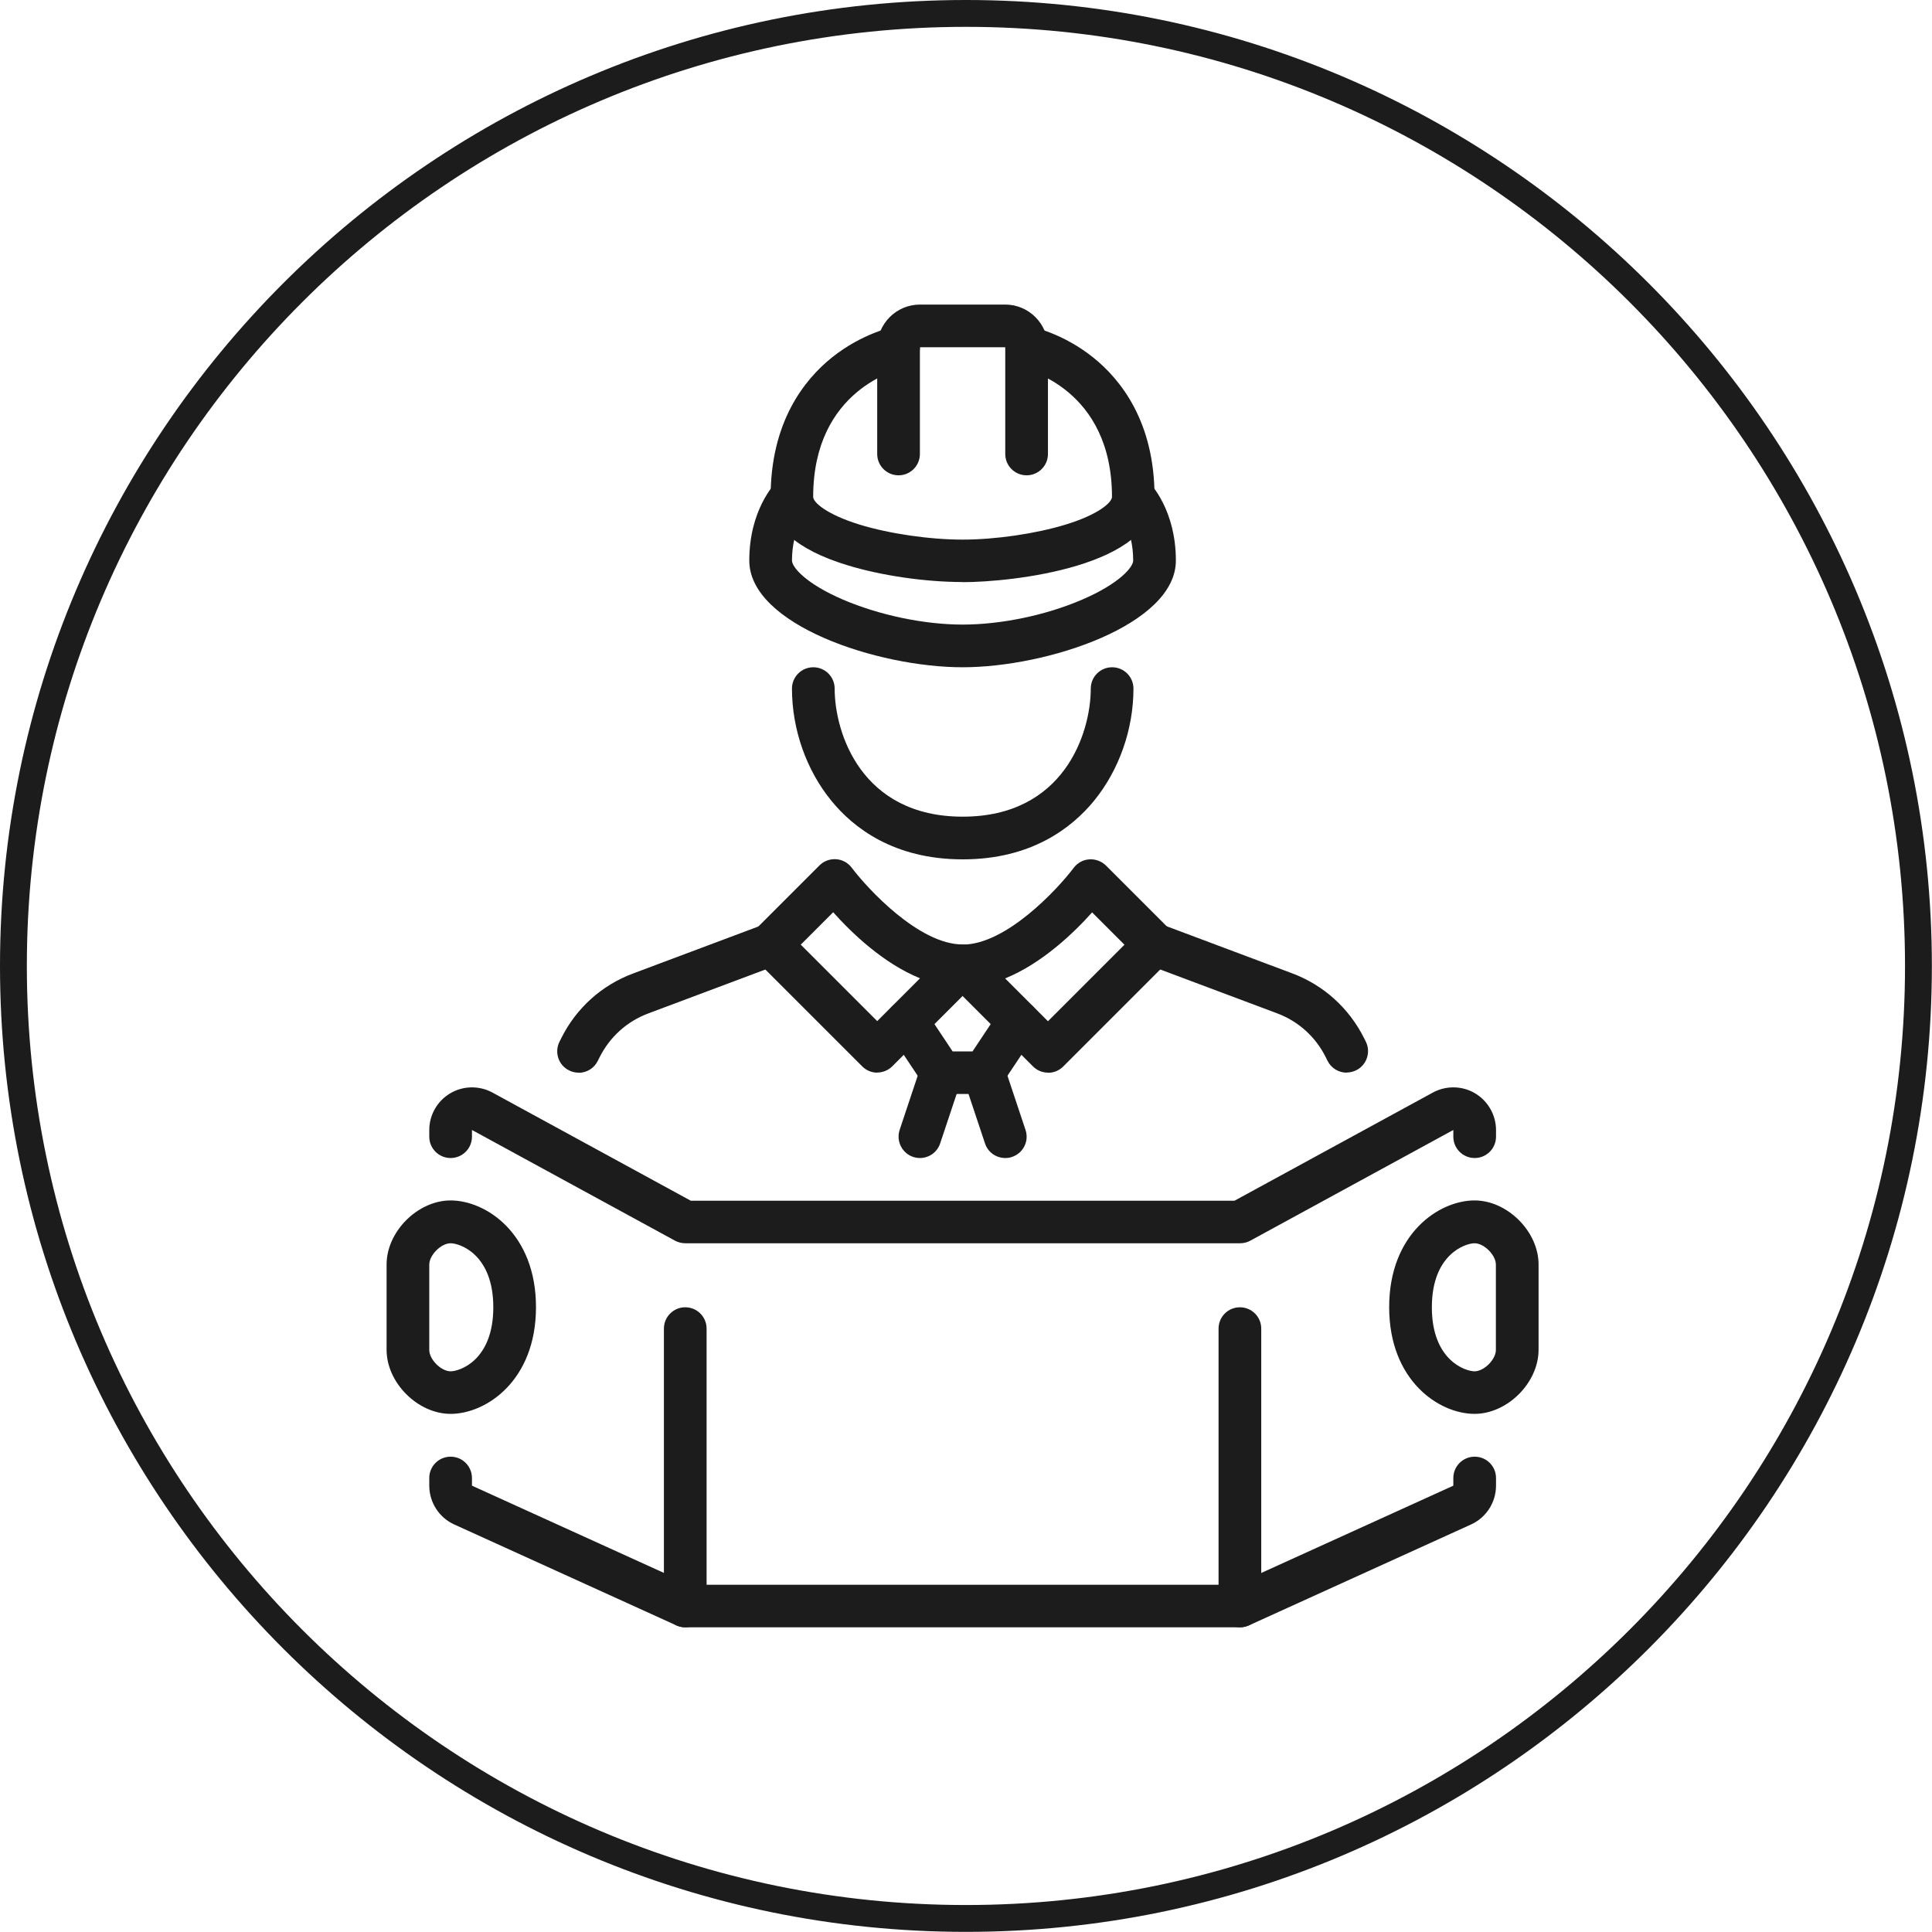 <?xml version="1.0" encoding="UTF-8"?>
<svg xmlns="http://www.w3.org/2000/svg" id="a" data-name="Ebene 1" viewBox="0 0 143.93 143.93">
  <defs>
    <style>
      .b {
        fill: #1c1c1c;
      }
    </style>
  </defs>
  <g>
    <path class="b" d="m76.48,35.41c-.88,0-1.59-.71-1.59-1.59v-7.95h-6.36v7.95c0,.88-.71,1.59-1.59,1.59s-1.59-.71-1.59-1.59v-7.95c0-1.75,1.43-3.18,3.18-3.18h6.36c1.75,0,3.18,1.43,3.18,3.18v7.95c0,.88-.71,1.59-1.59,1.59"></path>
    <path class="b" d="m71.71,43.36c-2.78,0-6.08-.48-8.61-1.26-3.78-1.16-5.69-2.88-5.69-5.09,0-5.56,2.49-8.71,4.57-10.38,2.26-1.81,4.56-2.28,4.65-2.3.86-.17,1.7.39,1.87,1.25.17.86-.38,1.69-1.24,1.87-.29.06-6.68,1.52-6.68,9.57,0,.39.94,1.28,3.45,2.06,2.21.68,5.23,1.12,7.68,1.12s5.46-.44,7.68-1.12c2.51-.77,3.45-1.67,3.45-2.06,0-8.06-6.41-9.51-6.68-9.57-.86-.18-1.41-1.02-1.23-1.88.18-.86,1.01-1.41,1.86-1.24.1.02,2.39.49,4.65,2.3,2.08,1.67,4.57,4.82,4.57,10.38,0,5.19-10.59,6.36-14.3,6.36"></path>
    <path class="b" d="m71.71,49.71c-6.33,0-15.89-3.17-15.89-7.95,0-3.73,1.84-5.68,2.05-5.89l2.25,2.25.02-.02s-1.14,1.25-1.14,3.66c0,.49,1.03,1.72,3.8,2.91,2.71,1.16,6.05,1.86,8.91,1.86s6.2-.69,8.91-1.86c2.77-1.19,3.8-2.42,3.8-2.91,0-2.41-1.1-3.61-1.14-3.66l.02.02,2.25-2.25c.21.21,2.05,2.16,2.05,5.89,0,4.78-9.57,7.95-15.89,7.95"></path>
    <path class="b" d="m71.71,64.02c-5.13,0-8.15-2.37-9.77-4.36-1.87-2.28-2.94-5.33-2.94-8.36,0-.88.71-1.59,1.59-1.59s1.59.71,1.59,1.59c0,3.3,1.99,9.54,9.54,9.54s9.54-6.24,9.54-9.54c0-.88.71-1.59,1.59-1.59s1.59.71,1.59,1.59c0,3.03-1.07,6.07-2.94,8.36-1.63,1.99-4.64,4.36-9.77,4.36"></path>
    <path class="b" d="m74.88,72.89l3.19,3.19,5.7-5.7-2.41-2.41c-1.35,1.51-3.72,3.8-6.48,4.92m3.19,7.02c-.41,0-.81-.16-1.12-.47l-6.36-6.36c-.45-.45-.59-1.14-.34-1.73.25-.59.83-.98,1.47-.98,3.24,0,7.07-4.13,8.27-5.72.28-.37.7-.6,1.16-.63.46-.03.91.14,1.24.46l4.77,4.77c.62.62.62,1.63,0,2.25l-7.95,7.95c-.31.31-.72.47-1.12.47"></path>
    <path class="b" d="m59.65,70.37l5.7,5.7,3.19-3.19c-2.76-1.12-5.12-3.41-6.47-4.92l-2.41,2.41h0Zm5.7,9.54c-.41,0-.81-.16-1.12-.47l-7.95-7.95c-.62-.62-.62-1.63,0-2.25l4.77-4.77c.33-.33.78-.49,1.24-.46.46.03.88.26,1.16.63,1.2,1.59,5.02,5.72,8.26,5.72.64,0,1.22.39,1.47.98.25.59.11,1.28-.34,1.73l-6.36,6.36c-.31.31-.72.47-1.12.47"></path>
    <path class="b" d="m100.32,79.91c-.58,0-1.14-.32-1.42-.88l-.14-.28c-.75-1.51-2.04-2.67-3.62-3.26l-9.68-3.63c-.82-.31-1.24-1.22-.93-2.05.31-.82,1.22-1.24,2.05-.93l9.68,3.63c2.33.87,4.23,2.58,5.35,4.81l.14.28c.39.78.07,1.74-.71,2.13-.23.11-.47.17-.71.17"></path>
    <path class="b" d="m43.1,79.91c-.24,0-.48-.05-.71-.17-.79-.39-1.1-1.35-.71-2.13l.14-.28c1.11-2.23,3.01-3.94,5.35-4.81l9.68-3.63c.82-.31,1.74.11,2.05.93.31.82-.11,1.74-.93,2.05l-9.68,3.63c-1.58.59-2.86,1.75-3.62,3.26l-.14.28c-.28.56-.84.88-1.42.88"></path>
    <path class="b" d="m73.3,81.5h-3.18c-.53,0-1.03-.27-1.32-.71l-2.54-3.81c-.49-.73-.29-1.72.44-2.2.73-.49,1.72-.29,2.2.44l2.07,3.11h1.48l2.07-3.11c.49-.73,1.47-.93,2.2-.44.73.49.93,1.47.44,2.2l-2.54,3.81c-.29.44-.79.71-1.32.71"></path>
    <path class="b" d="m74.89,86.27c-.67,0-1.29-.42-1.51-1.09l-1.59-4.77c-.28-.83.17-1.73,1.01-2.01.83-.28,1.73.17,2.01,1.01l1.59,4.77c.28.83-.17,1.73-1.01,2.01-.17.06-.34.08-.5.08"></path>
    <path class="b" d="m68.53,86.27c-.17,0-.34-.03-.5-.08-.83-.28-1.28-1.18-1.01-2.01l1.59-4.77c.28-.83,1.18-1.28,2.01-1.01.83.28,1.28,1.18,1.01,2.01l-1.59,4.77c-.22.67-.84,1.09-1.51,1.09"></path>
    <path class="b" d="m92.37,92.62h-41.32c-.27,0-.53-.07-.76-.19l-15.13-8.25v.5c0,.88-.71,1.59-1.59,1.59s-1.59-.71-1.59-1.59v-.5c0-1.12.6-2.16,1.56-2.73.96-.57,2.16-.59,3.14-.06l14.78,8.06h40.51l14.78-8.06c.98-.53,2.19-.51,3.14.06.96.57,1.56,1.62,1.56,2.73v.5c0,.88-.71,1.59-1.59,1.59s-1.59-.71-1.59-1.59v-.5l-15.13,8.25c-.23.13-.5.19-.76.19"></path>
    <path class="b" d="m109.85,92.62c-.67,0-3.18.81-3.18,4.77s2.51,4.77,3.18,4.77c.71,0,1.59-.88,1.59-1.59v-6.36c0-.71-.88-1.59-1.59-1.59m0,12.71c-2.64,0-6.36-2.47-6.36-7.95s3.72-7.95,6.36-7.95c2.45,0,4.77,2.32,4.77,4.77v6.36c0,2.45-2.32,4.77-4.77,4.77"></path>
    <path class="b" d="m33.57,92.62c-.71,0-1.59.88-1.59,1.59v6.36c0,.71.88,1.59,1.59,1.59.67,0,3.18-.81,3.18-4.77s-2.51-4.77-3.18-4.77m0,12.71c-2.45,0-4.77-2.32-4.77-4.77v-6.36c0-2.45,2.32-4.77,4.77-4.77,2.64,0,6.36,2.47,6.36,7.95s-3.72,7.95-6.36,7.95"></path>
    <path class="b" d="m92.37,121.23h-41.32c-.23,0-.45-.05-.66-.14l-16.55-7.52c-1.13-.51-1.86-1.65-1.86-2.89v-.57c0-.88.71-1.59,1.59-1.59s1.59.71,1.59,1.59v.57l16.24,7.38h40.63l16.24-7.38v-.57c0-.88.71-1.59,1.59-1.59s1.59.71,1.59,1.59v.57c0,1.24-.73,2.38-1.86,2.89l-16.55,7.52c-.21.09-.43.14-.66.14"></path>
    <path class="b" d="m92.37,121.23c-.88,0-1.59-.71-1.59-1.59v-20.66c0-.88.71-1.59,1.59-1.59s1.59.71,1.59,1.59v20.66c0,.88-.71,1.59-1.59,1.59"></path>
    <path class="b" d="m51.05,121.23c-.88,0-1.59-.71-1.59-1.59v-20.66c0-.88.71-1.59,1.59-1.59s1.59.71,1.59,1.59v20.66c0,.88-.71,1.59-1.59,1.59"></path>
  </g>
  <path class="b" d="m71.96,143.92C32.28,143.92,0,111.64,0,71.96S32.28,0,71.96,0s71.96,32.28,71.96,71.96-32.28,71.96-71.96,71.96Zm0-141.92C33.38,2,2,33.38,2,71.96s31.38,69.96,69.96,69.96,69.96-31.38,69.96-69.96S110.54,2,71.96,2Z"></path>
</svg>
